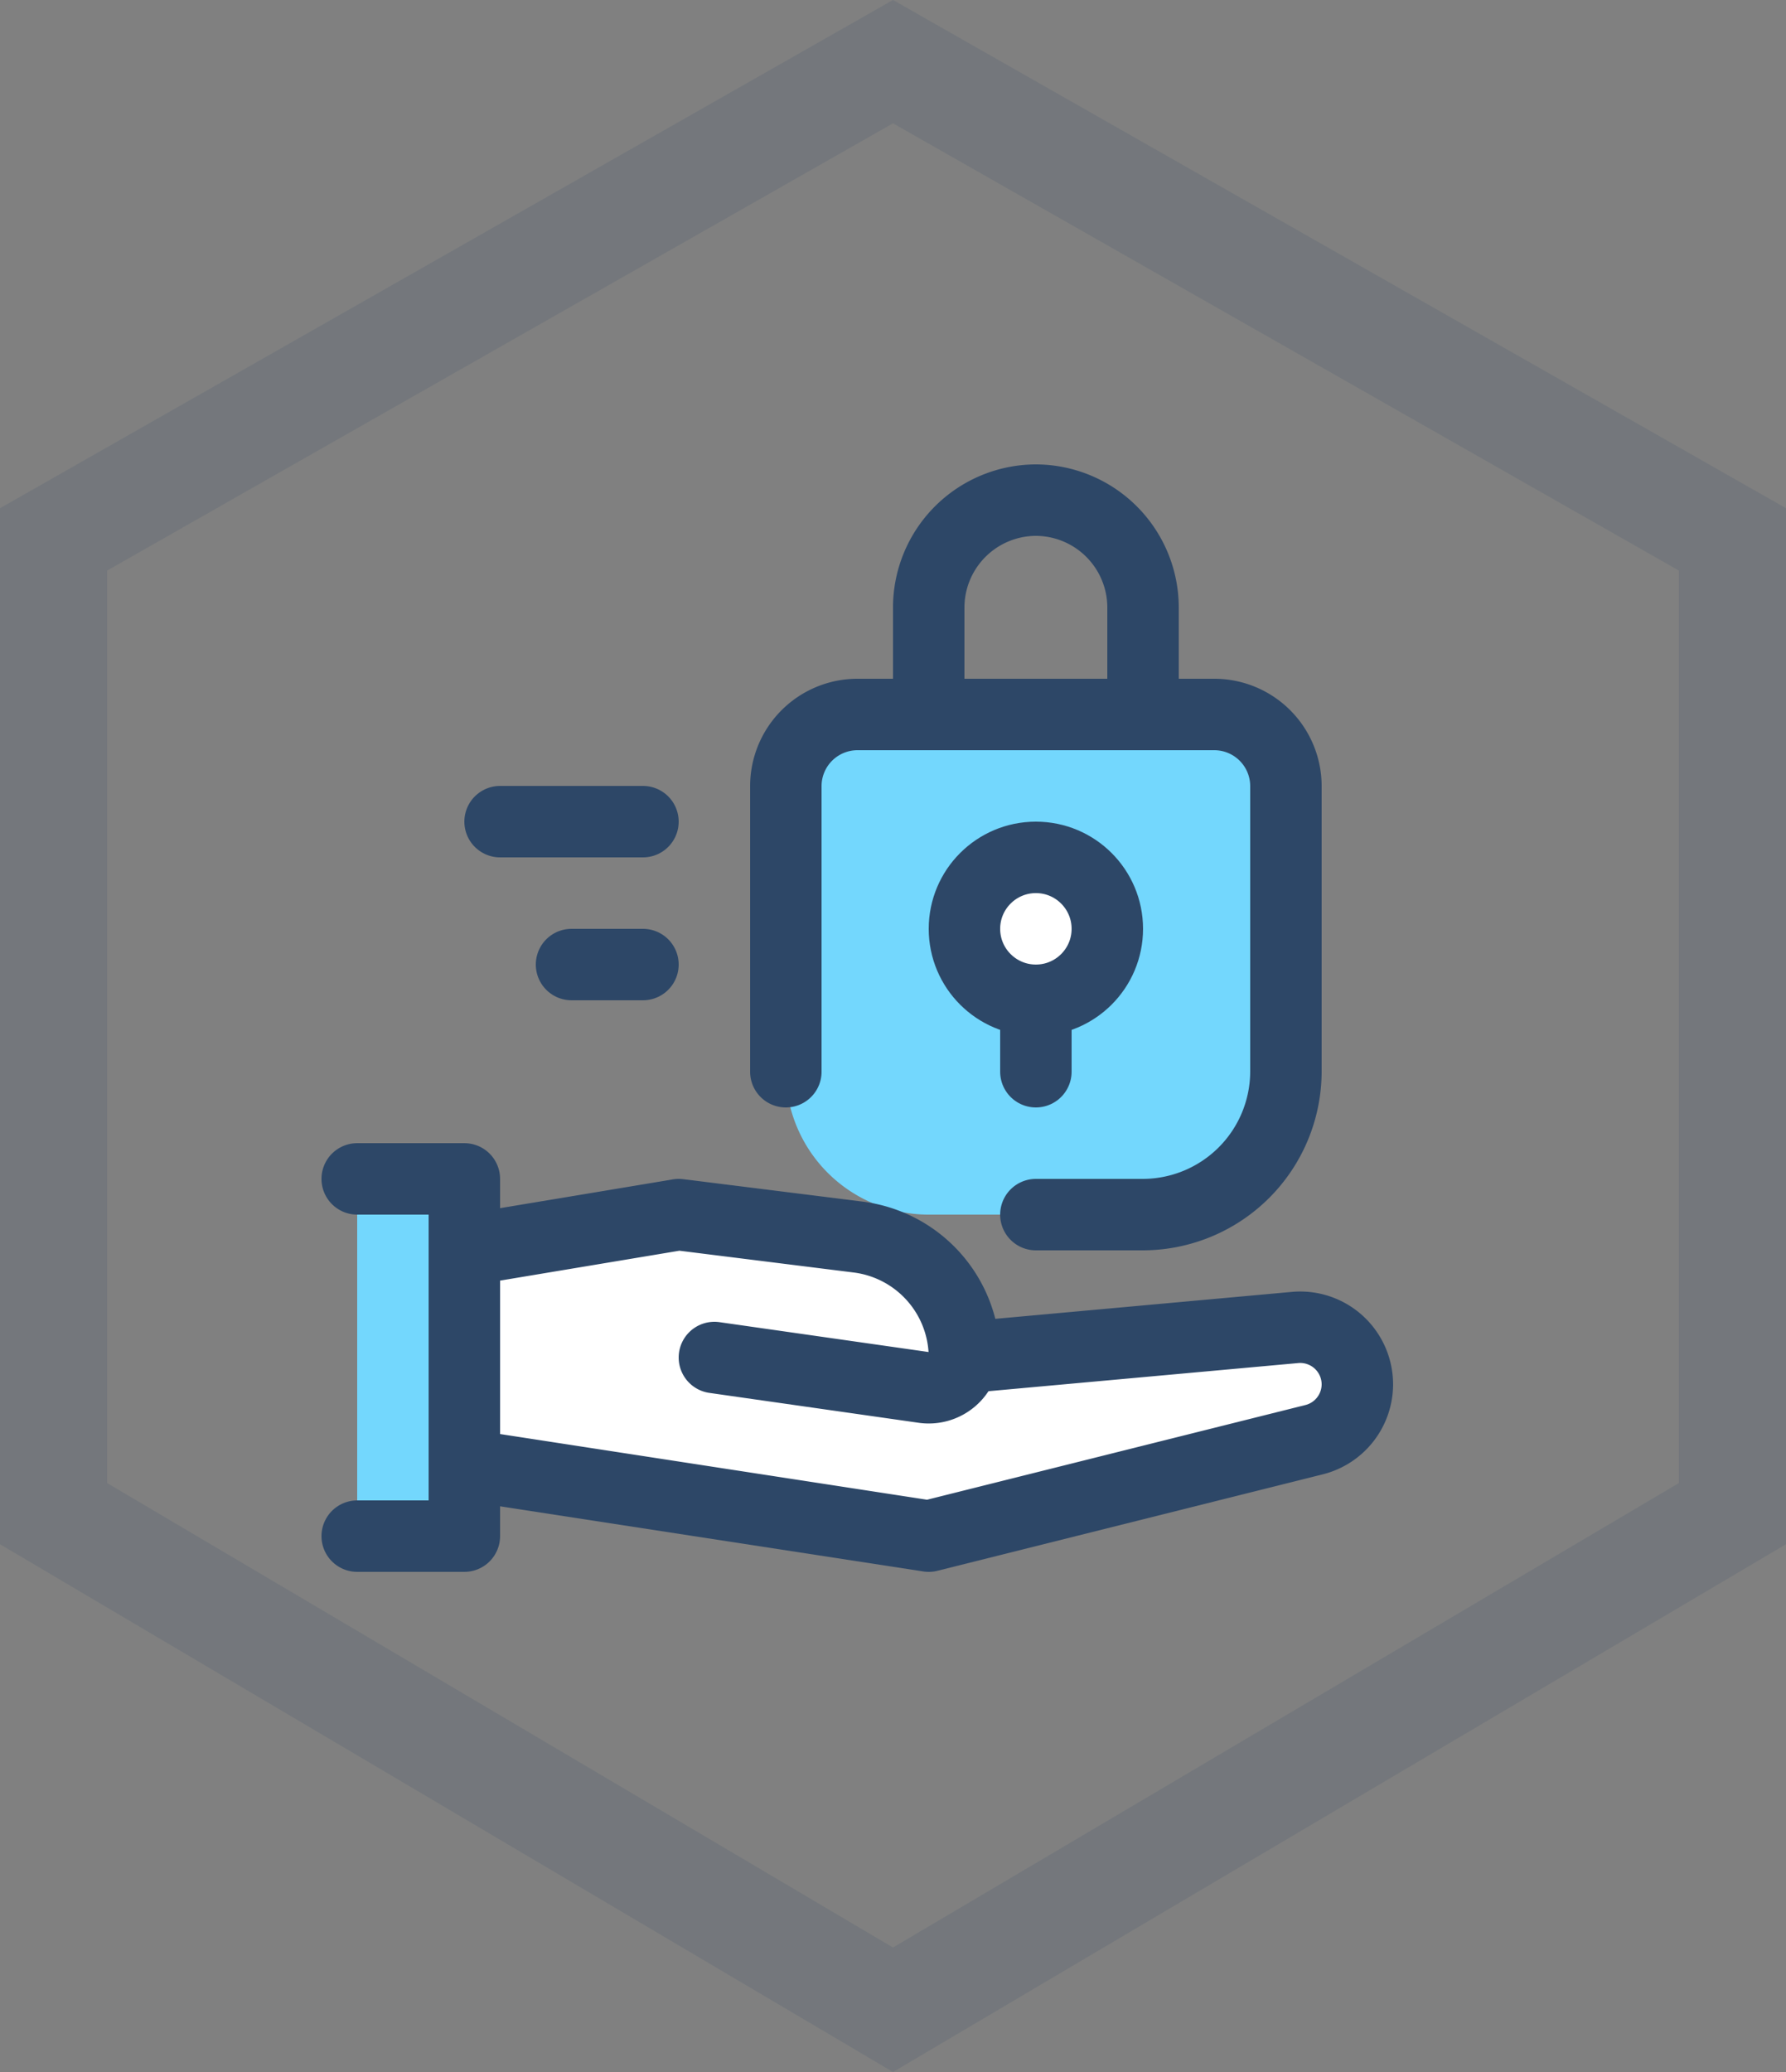 <svg xmlns="http://www.w3.org/2000/svg" width="50" height="58" viewBox="0 0 50 58">
  <rect x="0" y="0" width="50" height="58" fill="#808080" stroke="none"/>
  <g id="그룹_2483" data-name="그룹 2483" transform="translate(-245 -2343)">
    <g id="패스_297" data-name="패스 297" transform="translate(34.271 2343.169)" fill="none" stroke-linecap="round" stroke-dasharray="10 0" opacity="0.147">
      <path d="M235.729-.169l-25,14.226v29l25,14.774,25-14.774v-29Z" stroke="none"/>
      <path d="M 235.729 -0.169 L 237.971 1.107 C 237.971 1.107 237.971 1.107 237.971 1.107 C 240.546 2.572 244.42 4.777 244.42 4.777 C 244.422 4.778 244.424 4.779 244.425 4.78 C 244.425 4.78 248.439 7.064 251.012 8.528 L 251.013 8.529 C 251.027 8.537 251.042 8.545 251.056 8.553 L 251.058 8.554 C 251.061 8.556 251.064 8.557 251.067 8.559 L 251.069 8.56 C 251.07 8.561 251.072 8.562 251.073 8.563 L 251.075 8.564 C 251.075 8.564 251.076 8.564 251.076 8.564 L 251.081 8.567 C 251.084 8.569 251.086 8.57 251.089 8.572 L 251.114 8.586 C 251.114 8.586 251.115 8.587 251.115 8.587 L 251.118 8.588 C 251.119 8.589 251.12 8.589 251.121 8.59 L 251.124 8.592 C 251.13 8.595 251.136 8.599 251.143 8.602 L 251.146 8.604 C 251.149 8.606 251.152 8.607 251.155 8.609 L 251.156 8.61 C 251.159 8.612 251.162 8.613 251.165 8.615 L 251.166 8.616 C 251.17 8.618 251.173 8.62 251.176 8.621 L 251.178 8.622 C 251.18 8.623 251.181 8.624 251.183 8.625 L 251.19 8.629 C 251.196 8.633 251.202 8.636 251.208 8.64 L 251.21 8.641 C 251.217 8.644 251.223 8.648 251.229 8.651 L 251.232 8.653 C 251.238 8.657 251.245 8.66 251.251 8.664 L 251.254 8.666 C 251.257 8.667 251.259 8.669 251.262 8.67 L 251.264 8.671 C 251.265 8.672 251.266 8.672 251.267 8.673 L 251.281 8.681 C 251.281 8.681 251.281 8.681 251.282 8.681 L 251.286 8.684 C 251.287 8.684 251.287 8.684 251.288 8.685 L 251.296 8.69 C 251.302 8.693 251.308 8.696 251.313 8.699 L 251.327 8.707 C 251.329 8.708 251.331 8.71 251.334 8.711 L 251.339 8.714 C 251.341 8.715 251.343 8.716 251.346 8.718 L 251.35 8.72 C 251.35 8.72 251.35 8.72 251.35 8.72 L 251.373 8.733 C 251.373 8.733 251.374 8.734 251.374 8.734 L 253.117 9.726 C 253.118 9.727 253.12 9.727 253.121 9.728 L 258.516 12.798 C 258.516 12.798 258.516 12.798 258.516 12.798 L 258.841 12.983 C 258.841 12.983 258.841 12.983 258.841 12.983 L 258.855 12.991 C 258.856 12.991 258.856 12.992 258.856 12.992 L 258.86 12.994 C 258.861 12.994 258.861 12.995 258.862 12.995 L 258.873 13.001 C 258.874 13.002 258.875 13.003 258.877 13.003 L 258.919 13.027 C 258.919 13.027 258.919 13.027 258.919 13.028 L 259.028 13.09 C 259.029 13.09 259.029 13.09 259.029 13.09 L 259.062 13.109 C 259.062 13.109 259.062 13.109 259.063 13.109 L 259.065 13.11 C 259.066 13.111 259.067 13.111 259.067 13.112 L 259.085 13.122 C 259.085 13.122 259.086 13.122 259.086 13.122 L 259.103 13.132 C 259.104 13.133 259.104 13.133 259.104 13.133 L 259.127 13.146 C 259.128 13.146 259.128 13.146 259.129 13.147 L 259.139 13.153 C 259.14 13.153 259.141 13.154 259.142 13.154 L 259.146 13.156 C 259.146 13.157 259.146 13.157 259.146 13.157 L 259.182 13.177 C 259.183 13.177 259.183 13.178 259.183 13.178 L 259.214 13.195 C 259.214 13.195 259.215 13.196 259.215 13.196 L 259.228 13.203 C 259.228 13.203 259.228 13.203 259.228 13.203 L 259.237 13.208 C 259.237 13.209 259.238 13.209 259.238 13.209 L 259.246 13.214 C 259.246 13.214 259.247 13.214 259.247 13.214 L 259.251 13.216 C 259.251 13.216 259.251 13.216 259.251 13.216 L 259.273 13.229 C 259.275 13.23 259.277 13.231 259.279 13.232 L 259.282 13.234 C 259.283 13.234 259.283 13.235 259.284 13.235 L 259.285 13.236 C 259.286 13.236 259.288 13.237 259.289 13.238 L 259.29 13.238 C 259.291 13.239 259.292 13.24 259.294 13.241 L 259.294 13.241 C 259.295 13.241 259.296 13.242 259.296 13.242 L 259.299 13.244 C 259.302 13.245 259.304 13.246 259.306 13.248 L 259.308 13.249 C 259.311 13.25 259.312 13.251 259.315 13.253 L 259.318 13.255 C 259.318 13.255 259.318 13.255 259.318 13.255 L 259.322 13.257 C 259.322 13.257 259.323 13.257 259.323 13.257 L 259.335 13.264 C 259.337 13.265 259.339 13.266 259.341 13.268 L 259.344 13.269 C 259.346 13.27 259.348 13.271 259.349 13.272 L 259.353 13.274 C 259.355 13.276 259.358 13.277 259.36 13.278 L 259.36 13.279 C 259.363 13.28 259.365 13.281 259.368 13.283 L 259.371 13.284 C 259.376 13.287 259.38 13.29 259.385 13.293 L 259.388 13.294 C 259.389 13.295 259.39 13.295 259.391 13.296 L 259.414 13.309 C 259.415 13.309 259.415 13.31 259.416 13.31 L 259.419 13.312 C 259.419 13.312 259.419 13.312 259.419 13.312 L 259.422 13.314 C 259.425 13.315 259.427 13.316 259.429 13.318 L 259.431 13.319 C 259.433 13.32 259.435 13.321 259.437 13.322 L 259.44 13.324 C 259.442 13.325 259.444 13.326 259.446 13.327 L 259.448 13.328 C 259.45 13.33 259.452 13.331 259.455 13.332 L 259.457 13.334 C 259.459 13.335 259.461 13.336 259.464 13.337 L 259.478 13.346 C 259.479 13.346 259.479 13.346 259.48 13.347 L 259.484 13.349 C 259.485 13.35 259.487 13.35 259.488 13.351 L 259.563 13.394 C 259.563 13.394 259.564 13.394 259.564 13.394 L 259.567 13.396 C 259.567 13.396 259.568 13.397 259.568 13.397 L 259.58 13.403 C 259.58 13.404 259.58 13.404 259.58 13.404 L 259.582 13.405 C 259.584 13.406 259.586 13.407 259.588 13.408 L 259.594 13.412 C 259.595 13.412 259.596 13.412 259.596 13.413 L 259.599 13.415 C 259.6 13.415 259.601 13.415 259.601 13.416 L 259.608 13.42 C 259.609 13.42 259.609 13.42 259.61 13.42 L 259.611 13.421 C 259.615 13.423 259.619 13.425 259.622 13.428 L 259.624 13.428 C 259.626 13.43 259.628 13.431 259.631 13.432 L 259.632 13.433 C 259.633 13.434 259.634 13.434 259.635 13.435 L 259.635 13.435 C 259.636 13.435 259.637 13.436 259.637 13.436 L 259.64 13.438 C 259.645 13.441 259.65 13.443 259.655 13.446 L 259.656 13.447 C 259.658 13.448 259.66 13.449 259.663 13.451 L 259.665 13.452 C 259.665 13.452 259.666 13.452 259.666 13.453 L 259.668 13.454 C 259.669 13.454 259.669 13.454 259.669 13.454 L 259.676 13.458 C 259.677 13.459 259.677 13.459 259.678 13.459 L 259.68 13.461 C 259.681 13.461 259.682 13.461 259.682 13.462 L 259.685 13.463 C 259.685 13.463 259.686 13.464 259.686 13.464 L 259.688 13.465 C 259.693 13.468 259.697 13.47 259.702 13.473 L 259.704 13.474 C 259.706 13.475 259.709 13.477 259.711 13.478 L 259.711 13.478 C 259.714 13.48 259.716 13.481 259.719 13.482 L 259.719 13.483 C 259.722 13.484 259.724 13.485 259.727 13.487 L 259.727 13.487 C 259.728 13.488 259.729 13.488 259.73 13.489 L 259.732 13.49 C 259.732 13.49 259.733 13.49 259.733 13.49 L 259.739 13.494 C 259.74 13.495 259.741 13.495 259.742 13.496 L 259.742 13.496 C 259.745 13.497 259.747 13.499 259.749 13.5 L 259.751 13.501 C 259.753 13.502 259.755 13.503 259.758 13.505 L 259.758 13.505 C 259.76 13.506 259.763 13.507 259.765 13.509 L 259.766 13.51 C 259.771 13.512 259.776 13.515 259.781 13.518 L 259.781 13.518 C 259.784 13.519 259.786 13.521 259.788 13.522 L 259.789 13.522 C 259.791 13.524 259.793 13.525 259.795 13.526 L 259.8 13.529 C 259.801 13.529 259.802 13.53 259.803 13.531 L 259.804 13.531 C 259.806 13.532 259.808 13.534 259.81 13.535 L 259.812 13.536 C 259.817 13.538 259.821 13.541 259.826 13.543 L 259.827 13.544 C 259.832 13.547 259.837 13.55 259.841 13.552 L 259.842 13.552 C 259.846 13.555 259.851 13.558 259.856 13.56 L 259.857 13.561 C 259.876 13.572 259.895 13.583 259.914 13.594 L 259.916 13.595 C 259.935 13.605 259.953 13.616 259.972 13.626 L 259.972 13.627 C 259.99 13.637 260.008 13.647 260.026 13.657 L 260.03 13.66 C 260.031 13.66 260.032 13.661 260.033 13.661 L 260.034 13.662 C 260.036 13.663 260.038 13.664 260.039 13.665 L 260.041 13.666 C 260.045 13.668 260.049 13.671 260.054 13.673 L 260.054 13.673 C 260.063 13.678 260.072 13.683 260.08 13.688 L 260.081 13.688 C 260.098 13.698 260.115 13.708 260.131 13.717 L 260.133 13.718 C 260.166 13.737 260.199 13.756 260.23 13.773 L 260.23 13.774 C 260.261 13.791 260.291 13.808 260.32 13.825 L 260.32 13.825 C 260.349 13.841 260.376 13.856 260.402 13.871 L 260.403 13.872 C 260.507 13.931 260.588 13.977 260.644 14.009 L 260.644 14.009 C 260.699 14.041 260.729 14.057 260.729 14.057 L 260.729 14.057 C 260.729 14.057 260.729 15.304 260.729 15.304 C 260.729 15.306 260.729 15.308 260.729 15.31 C 260.729 15.31 260.729 25.31 260.729 25.31 C 260.729 25.311 260.729 25.313 260.729 25.315 C 260.729 25.315 260.729 35.315 260.729 35.315 C 260.729 35.317 260.729 35.319 260.729 35.321 C 260.729 35.321 260.729 43.057 260.729 43.057 L 260.729 43.057 C 260.729 43.057 260.699 43.075 260.646 43.107 L 260.645 43.107 C 260.642 43.109 260.638 43.111 260.635 43.113 L 260.635 43.113 C 260.632 43.115 260.628 43.117 260.625 43.119 L 260.624 43.12 C 260.617 43.124 260.609 43.128 260.602 43.133 L 260.601 43.133 C 260.597 43.136 260.593 43.138 260.589 43.14 L 260.589 43.14 C 260.585 43.143 260.581 43.145 260.577 43.147 L 260.576 43.148 C 260.572 43.151 260.567 43.153 260.563 43.156 L 260.563 43.156 C 260.561 43.157 260.559 43.158 260.557 43.159 L 260.555 43.16 C 260.555 43.16 260.554 43.161 260.553 43.161 L 260.552 43.162 C 260.552 43.162 260.552 43.162 260.552 43.162 L 260.541 43.168 C 260.541 43.168 260.541 43.169 260.541 43.169 L 260.54 43.169 C 260.54 43.169 260.54 43.169 260.539 43.17 L 260.538 43.17 C 260.538 43.17 260.538 43.171 260.537 43.171 L 260.534 43.173 C 260.534 43.173 260.534 43.173 260.534 43.173 L 260.533 43.173 C 260.533 43.174 260.532 43.174 260.532 43.174 L 260.531 43.174 C 260.53 43.175 260.529 43.175 260.529 43.176 L 260.527 43.177 C 260.526 43.178 260.524 43.179 260.522 43.18 L 260.52 43.181 C 260.518 43.182 260.516 43.184 260.513 43.185 L 260.513 43.185 C 260.512 43.186 260.512 43.186 260.511 43.186 L 260.511 43.187 C 260.51 43.187 260.51 43.187 260.51 43.187 L 260.509 43.188 C 260.509 43.188 260.508 43.188 260.508 43.188 L 260.503 43.191 C 260.503 43.191 260.503 43.191 260.503 43.191 L 260.501 43.192 C 260.501 43.192 260.501 43.192 260.501 43.192 L 260.497 43.195 C 260.497 43.195 260.497 43.195 260.497 43.195 L 260.495 43.196 C 260.495 43.196 260.495 43.196 260.495 43.196 L 260.487 43.2 C 260.487 43.2 260.487 43.2 260.487 43.2 L 260.486 43.201 C 260.485 43.201 260.485 43.202 260.485 43.202 L 260.484 43.202 C 260.484 43.203 260.483 43.203 260.483 43.203 L 260.482 43.204 C 260.481 43.204 260.48 43.205 260.478 43.206 L 260.478 43.206 C 260.477 43.206 260.476 43.207 260.475 43.208 L 260.473 43.209 C 260.473 43.209 260.473 43.209 260.473 43.209 L 260.472 43.21 C 260.471 43.21 260.471 43.21 260.471 43.21 L 260.47 43.211 C 260.469 43.211 260.469 43.211 260.469 43.211 L 258.78 44.21 C 258.778 44.21 258.777 44.211 258.776 44.212 C 258.776 44.212 250.167 49.299 250.167 49.299 C 250.165 49.3 250.164 49.301 250.162 49.302 C 250.162 49.302 247.733 50.737 245.456 52.083 L 245.453 52.085 C 245.437 52.094 245.421 52.104 245.404 52.114 L 245.404 52.114 C 245.355 52.143 245.306 52.171 245.257 52.2 L 245.25 52.205 C 245.248 52.206 245.245 52.208 245.242 52.209 L 245.241 52.21 C 245.239 52.211 245.237 52.212 245.236 52.213 L 245.234 52.214 C 245.233 52.215 245.232 52.215 245.231 52.216 L 245.227 52.218 C 245.22 52.222 245.213 52.226 245.206 52.231 L 245.202 52.233 C 245.199 52.235 245.196 52.237 245.193 52.238 L 245.191 52.24 C 245.187 52.242 245.184 52.244 245.18 52.246 L 245.177 52.248 C 245.174 52.25 245.171 52.252 245.168 52.254 L 245.166 52.254 C 245.164 52.256 245.162 52.257 245.16 52.258 L 245.14 52.27 C 245.138 52.271 245.137 52.272 245.136 52.272 L 245.135 52.272 C 245.134 52.273 245.133 52.274 245.132 52.274 L 245.126 52.278 C 245.126 52.278 245.126 52.278 245.126 52.278 L 245.023 52.339 C 245.021 52.34 245.021 52.34 245.02 52.341 L 244.991 52.358 C 244.99 52.359 244.989 52.359 244.988 52.36 L 244.947 52.384 C 244.946 52.384 244.946 52.384 244.946 52.385 L 244.922 52.398 C 244.922 52.399 244.922 52.399 244.921 52.399 L 241.552 54.39 C 241.552 54.39 241.552 54.39 241.552 54.39 L 235.903 57.729 C 235.902 57.729 235.902 57.729 235.901 57.73 L 235.894 57.733 C 235.893 57.734 235.892 57.735 235.891 57.735 L 235.891 57.736 C 235.887 57.738 235.883 57.74 235.879 57.743 L 235.879 57.743 C 235.877 57.744 235.875 57.745 235.874 57.746 L 235.872 57.747 C 235.871 57.747 235.871 57.747 235.87 57.748 L 235.87 57.748 C 235.867 57.749 235.865 57.751 235.862 57.753 L 235.861 57.753 C 235.858 57.755 235.855 57.757 235.851 57.759 L 235.85 57.76 C 235.843 57.764 235.837 57.768 235.83 57.771 L 235.83 57.771 C 235.817 57.779 235.805 57.786 235.795 57.792 L 235.794 57.793 C 235.752 57.818 235.729 57.831 235.729 57.831 L 235.729 57.831 C 235.729 57.831 235.686 57.805 235.609 57.76 L 235.609 57.76 C 235.533 57.715 235.424 57.651 235.293 57.574 L 235.293 57.573 C 235.162 57.496 235.01 57.406 234.847 57.31 L 234.846 57.309 C 234.683 57.213 234.509 57.11 234.335 57.007 L 234.334 57.006 C 234.329 57.003 234.324 57 234.319 56.998 L 234.317 56.997 C 234.301 56.987 234.285 56.978 234.27 56.969 L 234.268 56.968 C 234.247 56.955 234.225 56.942 234.204 56.93 L 234.203 56.929 C 234.16 56.904 234.117 56.878 234.074 56.853 L 234.074 56.853 C 233.988 56.802 233.904 56.753 233.823 56.704 L 233.821 56.704 C 233.74 56.655 233.661 56.609 233.586 56.565 L 233.586 56.565 C 233.549 56.543 233.512 56.521 233.477 56.5 L 233.477 56.5 C 233.442 56.479 233.408 56.46 233.376 56.44 L 233.374 56.44 C 233.309 56.401 233.25 56.366 233.197 56.335 L 233.196 56.334 C 233.144 56.303 233.098 56.276 233.06 56.253 L 233.059 56.253 C 233.021 56.231 232.991 56.213 232.971 56.201 L 232.97 56.201 C 232.96 56.195 232.952 56.19 232.947 56.187 L 232.947 56.187 C 232.942 56.184 232.94 56.183 232.939 56.182 L 232.939 56.182 C 232.939 56.182 232.939 56.182 232.939 56.182 L 232.939 56.182 C 232.938 56.181 232.936 56.18 232.934 56.18 C 232.934 56.18 230.286 54.615 227.927 53.221 L 227.926 53.22 C 227.91 53.21 227.894 53.201 227.878 53.191 L 227.876 53.19 C 227.87 53.187 227.864 53.183 227.858 53.18 L 227.849 53.174 C 227.849 53.174 227.848 53.174 227.848 53.174 L 227.843 53.171 C 227.843 53.171 227.842 53.17 227.842 53.17 L 227.812 53.152 C 227.812 53.152 227.811 53.152 227.811 53.152 L 224.323 51.091 C 224.322 51.09 224.321 51.09 224.321 51.089 C 224.321 51.089 222.301 49.896 220.219 48.665 L 220.216 48.664 C 220.2 48.654 220.184 48.645 220.168 48.635 L 220.167 48.635 C 220.159 48.63 220.151 48.625 220.143 48.62 L 220.141 48.62 C 220.134 48.615 220.127 48.611 220.119 48.607 L 220.113 48.603 C 220.11 48.601 220.108 48.6 220.105 48.598 L 220.103 48.597 C 220.1 48.595 220.096 48.593 220.093 48.591 L 220.091 48.59 C 220.084 48.586 220.077 48.582 220.07 48.578 L 220.063 48.573 C 220.06 48.572 220.057 48.57 220.054 48.568 L 220.053 48.567 C 220.05 48.566 220.047 48.564 220.044 48.562 L 220.04 48.56 C 220.034 48.556 220.028 48.552 220.021 48.548 L 220.007 48.54 C 220.007 48.54 220.006 48.54 220.005 48.539 L 220.002 48.537 C 219.999 48.535 219.996 48.533 219.992 48.532 L 219.976 48.522 C 219.975 48.522 219.975 48.521 219.974 48.521 L 219.969 48.518 C 219.969 48.518 219.969 48.517 219.968 48.517 L 219.963 48.514 C 219.962 48.514 219.962 48.513 219.961 48.513 L 219.907 48.481 C 219.906 48.481 219.906 48.48 219.905 48.48 L 219.9 48.477 C 219.898 48.476 219.895 48.474 219.892 48.472 L 219.888 48.47 C 219.885 48.468 219.882 48.466 219.879 48.464 L 219.875 48.462 C 219.874 48.462 219.873 48.461 219.872 48.461 L 219.862 48.454 C 219.862 48.454 219.861 48.454 219.861 48.454 L 219.857 48.451 C 219.856 48.451 219.855 48.45 219.854 48.45 L 219.851 48.448 C 219.848 48.446 219.845 48.444 219.842 48.443 L 219.838 48.44 C 219.835 48.438 219.832 48.437 219.829 48.435 L 219.825 48.432 C 219.824 48.432 219.823 48.431 219.822 48.431 L 219.794 48.414 C 219.793 48.414 219.792 48.413 219.791 48.412 L 219.788 48.411 C 219.784 48.409 219.78 48.406 219.777 48.404 L 219.776 48.403 C 219.773 48.402 219.771 48.401 219.769 48.399 L 219.757 48.392 C 219.755 48.391 219.754 48.391 219.753 48.39 L 219.749 48.388 C 219.746 48.386 219.743 48.384 219.74 48.383 L 219.736 48.38 C 219.736 48.38 219.735 48.379 219.735 48.379 L 219.73 48.376 C 219.73 48.376 219.729 48.376 219.729 48.376 L 219.723 48.372 C 219.723 48.372 219.723 48.372 219.723 48.372 L 219.397 48.18 C 219.397 48.18 219.397 48.179 219.397 48.179 L 219.347 48.15 C 219.347 48.15 219.347 48.15 219.347 48.15 L 215.71 46.001 C 215.71 46.001 215.709 46 215.708 46 L 211.132 43.295 C 211.131 43.295 211.13 43.294 211.129 43.294 L 211.127 43.293 C 211.126 43.292 211.126 43.292 211.125 43.291 L 211.118 43.287 C 211.118 43.287 211.117 43.287 211.117 43.287 L 211.114 43.285 C 211.114 43.285 211.113 43.285 211.113 43.284 L 211.111 43.283 C 211.108 43.282 211.106 43.28 211.103 43.279 L 211.103 43.279 C 211.099 43.276 211.094 43.273 211.09 43.271 L 211.085 43.268 C 211.081 43.265 211.077 43.263 211.073 43.261 L 211.069 43.259 C 211.068 43.258 211.066 43.257 211.065 43.256 L 211.062 43.254 C 211.062 43.254 211.061 43.254 211.061 43.254 L 211.051 43.248 C 211.05 43.247 211.05 43.247 211.049 43.247 L 211.047 43.245 C 211.046 43.244 211.044 43.244 211.042 43.243 L 211.039 43.241 C 211.038 43.24 211.038 43.24 211.037 43.239 L 211.037 43.239 C 211.036 43.239 211.035 43.238 211.034 43.238 L 211.032 43.237 C 211.031 43.236 211.031 43.236 211.03 43.235 L 211.029 43.235 C 211.028 43.234 211.027 43.234 211.027 43.233 L 211.024 43.232 C 211.023 43.231 211.021 43.23 211.019 43.229 L 211.018 43.228 C 211.016 43.227 211.014 43.226 211.012 43.224 L 211.01 43.224 C 211.008 43.223 211.006 43.221 211.004 43.22 L 211.003 43.22 C 211.002 43.218 211 43.217 210.998 43.216 L 210.996 43.215 C 210.991 43.212 210.987 43.21 210.983 43.208 L 210.983 43.207 C 210.98 43.206 210.978 43.205 210.976 43.203 L 210.976 43.203 C 210.974 43.202 210.972 43.201 210.971 43.2 L 210.967 43.198 C 210.966 43.197 210.965 43.197 210.964 43.196 L 210.962 43.195 C 210.96 43.194 210.958 43.193 210.957 43.192 L 210.955 43.191 C 210.954 43.191 210.954 43.19 210.953 43.19 L 210.953 43.189 C 210.952 43.189 210.951 43.189 210.95 43.188 L 210.948 43.187 C 210.948 43.187 210.948 43.187 210.948 43.187 L 210.941 43.183 C 210.94 43.182 210.938 43.181 210.937 43.18 L 210.937 43.18 C 210.935 43.179 210.933 43.178 210.931 43.177 L 210.93 43.176 C 210.926 43.174 210.922 43.172 210.919 43.169 L 210.918 43.169 C 210.91 43.164 210.903 43.16 210.895 43.156 L 210.894 43.155 C 210.879 43.146 210.866 43.138 210.853 43.13 L 210.852 43.13 C 210.826 43.114 210.803 43.101 210.785 43.091 L 210.785 43.09 C 210.749 43.069 210.729 43.057 210.729 43.057 L 210.729 38.839 C 210.729 38.837 210.729 38.835 210.729 38.834 L 210.729 28.834 C 210.729 28.832 210.729 28.83 210.729 28.828 L 210.729 18.828 C 210.729 18.826 210.729 18.824 210.729 18.823 L 210.729 14.057 C 210.729 14.057 210.8 14.017 210.924 13.946 L 210.925 13.946 C 211.034 13.884 211.183 13.799 211.362 13.698 L 211.362 13.697 C 211.387 13.683 211.413 13.669 211.439 13.654 L 211.441 13.652 C 211.481 13.63 211.522 13.606 211.563 13.583 L 211.564 13.583 C 211.578 13.575 211.592 13.567 211.606 13.558 L 211.607 13.558 C 211.664 13.526 211.723 13.492 211.783 13.458 L 211.786 13.456 C 211.815 13.439 211.846 13.422 211.876 13.405 L 211.878 13.404 C 211.908 13.386 211.94 13.369 211.971 13.351 L 211.975 13.349 C 212.006 13.331 212.037 13.313 212.069 13.295 L 212.071 13.294 C 212.086 13.285 212.102 13.276 212.117 13.268 L 212.121 13.266 C 212.128 13.262 212.135 13.258 212.142 13.253 L 212.146 13.251 C 212.149 13.25 212.152 13.248 212.155 13.246 L 212.159 13.244 C 212.159 13.244 212.159 13.244 212.16 13.243 L 212.165 13.24 C 212.165 13.24 212.166 13.24 212.166 13.24 L 212.177 13.233 C 212.178 13.233 212.178 13.233 212.179 13.233 L 212.183 13.23 C 212.186 13.228 212.19 13.226 212.193 13.224 L 212.194 13.224 C 212.198 13.222 212.202 13.219 212.206 13.217 L 212.207 13.217 C 212.211 13.214 212.215 13.212 212.219 13.21 L 212.219 13.21 C 212.236 13.2 212.252 13.191 212.269 13.181 L 212.27 13.181 C 212.303 13.162 212.336 13.143 212.369 13.124 L 212.373 13.122 C 212.389 13.113 212.406 13.103 212.422 13.094 L 212.425 13.093 C 212.433 13.088 212.441 13.083 212.449 13.079 L 212.45 13.078 C 212.454 13.076 212.458 13.074 212.462 13.071 L 212.462 13.071 C 212.464 13.07 212.466 13.069 212.468 13.068 L 212.47 13.067 C 212.471 13.066 212.472 13.066 212.472 13.065 L 212.478 13.063 C 212.481 13.061 212.484 13.059 212.487 13.057 L 212.489 13.056 C 212.492 13.054 212.495 13.052 212.499 13.051 L 212.503 13.048 C 212.507 13.046 212.51 13.044 212.514 13.042 L 212.515 13.041 C 212.519 13.039 212.522 13.037 212.526 13.035 L 212.529 13.033 C 212.536 13.029 212.544 13.025 212.551 13.021 L 212.556 13.018 C 212.556 13.018 212.557 13.017 212.558 13.017 L 212.563 13.014 C 212.563 13.014 212.563 13.014 212.564 13.014 L 212.589 12.999 C 212.589 12.999 212.59 12.999 212.59 12.998 L 212.599 12.993 C 212.601 12.992 212.603 12.991 212.605 12.99 L 212.608 12.989 C 212.615 12.984 212.623 12.98 212.63 12.976 L 212.635 12.973 C 212.638 12.971 212.641 12.969 212.645 12.967 L 212.646 12.967 C 212.65 12.964 212.654 12.962 212.658 12.96 L 212.66 12.958 C 212.664 12.957 212.667 12.955 212.67 12.953 L 212.674 12.951 C 212.675 12.95 212.675 12.95 212.676 12.949 L 212.681 12.947 C 212.681 12.946 212.682 12.946 212.682 12.946 L 212.688 12.943 C 212.696 12.938 212.703 12.934 212.711 12.93 L 212.712 12.929 C 212.716 12.927 212.72 12.924 212.725 12.922 L 212.725 12.922 C 212.727 12.921 212.728 12.92 212.73 12.919 L 212.747 12.909 C 212.748 12.909 212.748 12.908 212.749 12.908 L 212.752 12.907 C 212.755 12.905 212.758 12.903 212.761 12.901 L 212.806 12.876 C 212.809 12.874 212.812 12.872 212.816 12.87 L 212.82 12.868 C 212.826 12.865 212.831 12.861 212.837 12.858 L 212.838 12.857 C 212.839 12.857 212.841 12.856 212.842 12.855 L 212.847 12.852 C 212.847 12.852 212.848 12.852 212.848 12.852 L 212.852 12.849 C 212.854 12.848 212.855 12.848 212.856 12.847 L 212.858 12.846 C 212.86 12.845 212.862 12.844 212.863 12.843 L 212.879 12.834 C 212.88 12.834 212.881 12.833 212.882 12.833 L 212.907 12.818 C 212.907 12.818 212.908 12.818 212.908 12.818 L 213.04 12.742 C 213.04 12.742 213.041 12.742 213.041 12.742 L 213.14 12.685 C 213.141 12.685 213.141 12.685 213.141 12.685 L 213.246 12.625 C 213.247 12.625 213.248 12.624 213.249 12.624 L 213.279 12.607 C 213.279 12.606 213.28 12.606 213.281 12.605 L 213.285 12.603 C 213.287 12.602 213.288 12.601 213.289 12.601 L 213.29 12.6 C 213.292 12.599 213.293 12.599 213.294 12.598 L 213.451 12.509 C 213.451 12.509 213.451 12.508 213.451 12.508 L 213.567 12.443 C 213.568 12.442 213.569 12.442 213.569 12.441 L 213.574 12.439 C 213.575 12.438 213.576 12.438 213.577 12.437 L 213.594 12.427 C 213.594 12.427 213.595 12.427 213.595 12.427 L 213.599 12.424 C 213.6 12.424 213.602 12.423 213.603 12.422 L 213.652 12.394 C 213.652 12.394 213.653 12.394 213.653 12.393 L 213.669 12.385 C 213.67 12.384 213.672 12.383 213.673 12.382 L 213.953 12.223 C 213.954 12.222 213.956 12.221 213.957 12.221 L 214.001 12.195 C 214.003 12.194 214.005 12.193 214.007 12.192 L 214.068 12.157 C 214.068 12.157 214.069 12.157 214.069 12.157 L 214.074 12.154 C 214.075 12.154 214.074 12.154 214.075 12.154 L 214.277 12.038 C 214.277 12.038 214.278 12.038 214.278 12.038 L 215.279 11.468 C 215.281 11.467 215.282 11.467 215.283 11.466 L 215.328 11.441 C 215.328 11.441 215.328 11.441 215.328 11.441 L 215.332 11.438 C 215.332 11.438 215.332 11.438 215.332 11.438 L 215.357 11.424 C 215.357 11.424 215.357 11.424 215.357 11.424 L 215.366 11.419 C 215.366 11.419 215.366 11.419 215.366 11.419 L 215.39 11.405 C 215.39 11.405 215.39 11.405 215.39 11.405 L 215.402 11.399 C 215.402 11.398 215.402 11.398 215.403 11.398 L 215.411 11.393 C 215.411 11.393 215.411 11.393 215.411 11.393 L 215.414 11.392 C 215.414 11.391 215.415 11.391 215.415 11.391 L 215.415 11.391 C 215.415 11.391 215.416 11.391 215.416 11.39 L 215.417 11.39 C 215.418 11.389 215.418 11.389 215.418 11.389 L 215.421 11.388 C 215.421 11.388 215.421 11.387 215.421 11.387 L 215.422 11.387 C 215.423 11.387 215.423 11.386 215.423 11.386 L 215.424 11.386 C 215.425 11.386 215.425 11.385 215.425 11.385 L 215.426 11.385 C 215.426 11.385 215.426 11.385 215.426 11.384 L 215.432 11.382 C 215.432 11.381 215.432 11.381 215.432 11.381 L 215.437 11.378 C 215.437 11.378 215.437 11.378 215.438 11.378 L 215.439 11.377 C 215.44 11.377 215.441 11.376 215.442 11.376 L 215.442 11.375 C 215.444 11.374 215.447 11.373 215.449 11.372 L 215.45 11.371 C 215.452 11.37 215.455 11.368 215.457 11.367 L 215.457 11.367 C 215.459 11.366 215.461 11.365 215.463 11.364 L 215.466 11.362 C 215.468 11.361 215.471 11.359 215.473 11.358 L 215.473 11.358 C 215.476 11.356 215.479 11.355 215.481 11.353 L 215.482 11.353 C 215.484 11.352 215.487 11.35 215.489 11.349 L 215.491 11.348 C 215.492 11.347 215.492 11.347 215.493 11.346 L 215.503 11.341 C 215.504 11.34 215.505 11.339 215.506 11.339 L 215.508 11.338 C 215.509 11.337 215.51 11.337 215.512 11.336 L 215.512 11.336 C 215.512 11.336 215.513 11.335 215.514 11.335 L 215.514 11.335 C 215.514 11.334 215.515 11.334 215.515 11.334 L 215.517 11.333 C 215.52 11.331 215.522 11.33 215.525 11.329 L 215.526 11.328 C 215.528 11.327 215.531 11.325 215.534 11.323 L 215.536 11.322 C 215.539 11.32 215.541 11.319 215.544 11.318 L 215.544 11.318 C 215.547 11.316 215.55 11.314 215.552 11.313 L 215.554 11.312 C 215.557 11.31 215.56 11.309 215.562 11.307 L 215.563 11.307 C 215.566 11.305 215.569 11.303 215.572 11.302 L 215.576 11.3 C 215.576 11.299 215.577 11.299 215.577 11.298 L 215.578 11.298 C 215.579 11.297 215.581 11.297 215.582 11.296 L 215.583 11.295 C 215.586 11.293 215.589 11.292 215.593 11.29 L 215.593 11.289 C 215.6 11.286 215.607 11.282 215.613 11.278 L 215.614 11.278 C 215.616 11.277 215.617 11.276 215.619 11.275 L 215.619 11.275 C 215.624 11.272 215.629 11.269 215.634 11.266 L 215.636 11.265 C 215.639 11.263 215.642 11.262 215.645 11.26 L 215.649 11.258 C 215.65 11.258 215.65 11.257 215.651 11.257 L 215.665 11.249 C 215.666 11.248 215.667 11.248 215.667 11.247 L 215.669 11.246 C 215.673 11.244 215.676 11.243 215.679 11.241 L 215.68 11.24 C 215.687 11.236 215.695 11.232 215.702 11.228 L 215.704 11.227 C 215.719 11.218 215.734 11.209 215.75 11.2 L 215.751 11.2 C 215.784 11.181 215.818 11.162 215.854 11.141 L 215.854 11.141 C 217.788 10.041 223.975 6.52 223.975 6.52 C 223.977 6.519 223.978 6.518 223.98 6.517 C 223.98 6.517 226.153 5.281 228.325 4.044 L 228.325 4.044 C 228.355 4.027 228.385 4.01 228.414 3.994 L 228.415 3.993 C 228.418 3.991 228.421 3.99 228.425 3.988 L 228.429 3.985 C 228.445 3.976 228.461 3.967 228.477 3.958 L 228.48 3.956 C 228.483 3.954 228.487 3.952 228.49 3.95 L 228.491 3.95 C 228.495 3.948 228.499 3.945 228.503 3.943 L 228.504 3.942 C 228.508 3.94 228.511 3.938 228.515 3.936 L 228.518 3.935 C 228.519 3.934 228.52 3.933 228.522 3.933 L 228.544 3.92 C 228.545 3.919 228.546 3.919 228.547 3.918 L 228.55 3.917 C 228.55 3.916 228.551 3.916 228.552 3.916 L 228.57 3.905 C 228.57 3.905 228.57 3.905 228.57 3.905 L 228.588 3.895 C 228.589 3.894 228.59 3.894 228.59 3.893 L 228.608 3.883 C 228.609 3.883 228.609 3.883 228.609 3.883 L 228.614 3.88 C 228.614 3.88 228.614 3.88 228.615 3.879 L 232.673 1.57 C 232.673 1.57 232.673 1.57 232.673 1.57 C 232.673 1.57 232.673 1.57 232.673 1.57 L 235.729 -0.169 Z M 242.939 7.386 C 242.938 7.385 242.938 7.385 242.937 7.384 L 235.729 3.283 L 234.16 4.176 C 234.158 4.177 234.156 4.178 234.155 4.179 L 225.463 9.125 C 225.462 9.125 225.46 9.126 225.459 9.127 L 216.767 14.073 C 216.766 14.074 216.764 14.075 216.763 14.076 L 213.729 15.802 L 213.729 18.823 C 213.729 18.824 213.729 18.826 213.729 18.828 L 213.729 28.828 C 213.729 28.83 213.729 28.832 213.729 28.834 L 213.729 38.834 C 213.729 38.835 213.729 38.837 213.729 38.839 L 213.729 41.346 L 217.233 43.416 C 217.235 43.417 217.236 43.418 217.238 43.419 L 225.847 48.506 C 225.848 48.507 225.85 48.508 225.852 48.509 L 234.461 53.597 C 234.462 53.598 234.464 53.599 234.465 53.6 L 235.729 54.346 L 240.022 51.81 C 240.024 51.809 240.025 51.808 240.027 51.807 L 248.636 46.719 C 248.637 46.718 248.639 46.717 248.641 46.716 L 257.25 41.629 C 257.251 41.628 257.253 41.627 257.255 41.626 L 257.729 41.346 L 257.729 35.321 C 257.729 35.319 257.729 35.317 257.729 35.315 L 257.729 25.315 C 257.729 25.313 257.729 25.311 257.729 25.31 L 257.729 15.802 L 251.638 12.336 C 251.636 12.335 251.634 12.334 251.633 12.333 L 242.941 7.387 C 242.941 7.387 242.94 7.386 242.939 7.386 Z" stroke="none" fill="#2d4767"/>
    </g>
    <g id="_32_02_09" data-name="32_02_09" transform="translate(-579 2244)">
      <rect id="사각형_123" data-name="사각형 123" width="32" height="32" transform="translate(833 112)" fill="none" opacity="0"/>
      <g id="그룹_151" data-name="그룹 151">
        <path id="사각형_124" data-name="사각형 124" d="M2,0H12a2,2,0,0,1,2,2v8a4,4,0,0,1-4,4H4a4,4,0,0,1-4-4V2A2,2,0,0,1,2,0Z" transform="translate(846 119)" fill="#73d7fd"/>
        <path id="패스_222" data-name="패스 222" d="M846,129v-8a2.006,2.006,0,0,1,2-2h10a2.006,2.006,0,0,1,2,2v8a4.012,4.012,0,0,1-4,4h-3" fill="none" stroke="#2d4767" stroke-linecap="round" stroke-linejoin="round" stroke-width="2"/>
        <path id="패스_223" data-name="패스 223" d="M850,119v-3a3.009,3.009,0,0,1,3-3h0a3.009,3.009,0,0,1,3,3v3" fill="none" stroke="#2d4767" stroke-linecap="round" stroke-linejoin="round" stroke-width="2"/>
        <circle id="타원_90" data-name="타원 90" cx="2" cy="2" r="2" transform="translate(851 123)" fill="#fff" stroke="#2d4767" stroke-linecap="round" stroke-linejoin="round" stroke-width="2"/>
        <line id="선_230" data-name="선 230" y2="2" transform="translate(853 127)" fill="none" stroke="#2d4767" stroke-linecap="round" stroke-linejoin="round" stroke-width="2"/>
      </g>
      <path id="패스_224" data-name="패스 224" d="M837,140l13,2,10.789-2.7A1.6,1.6,0,0,0,862,137.751h0a1.6,1.6,0,0,0-1.744-1.592L851,137h0a3.4,3.4,0,0,0-2.977-3.372L843,133l-6,1" fill="#fff" stroke="#2d4767" stroke-linecap="round" stroke-linejoin="round" stroke-width="2"/>
      <path id="패스_225" data-name="패스 225" d="M834,132h3v10h-3" fill="#73d7fd" stroke="#2d4767" stroke-linecap="round" stroke-linejoin="round" stroke-width="2"/>
      <path id="패스_226" data-name="패스 226" d="M851,136.847a1,1,0,0,1-1.141.99L844,137" fill="none" stroke="#2d4767" stroke-linecap="round" stroke-linejoin="round" stroke-width="2"/>
      <line id="선_231" data-name="선 231" x1="2" transform="translate(840 126)" fill="none" stroke="#2d4767" stroke-linecap="round" stroke-linejoin="round" stroke-width="2"/>
      <line id="선_232" data-name="선 232" x1="4" transform="translate(838 122)" fill="none" stroke="#2d4767" stroke-linecap="round" stroke-linejoin="round" stroke-width="2"/>
    </g>
  </g>
</svg>
